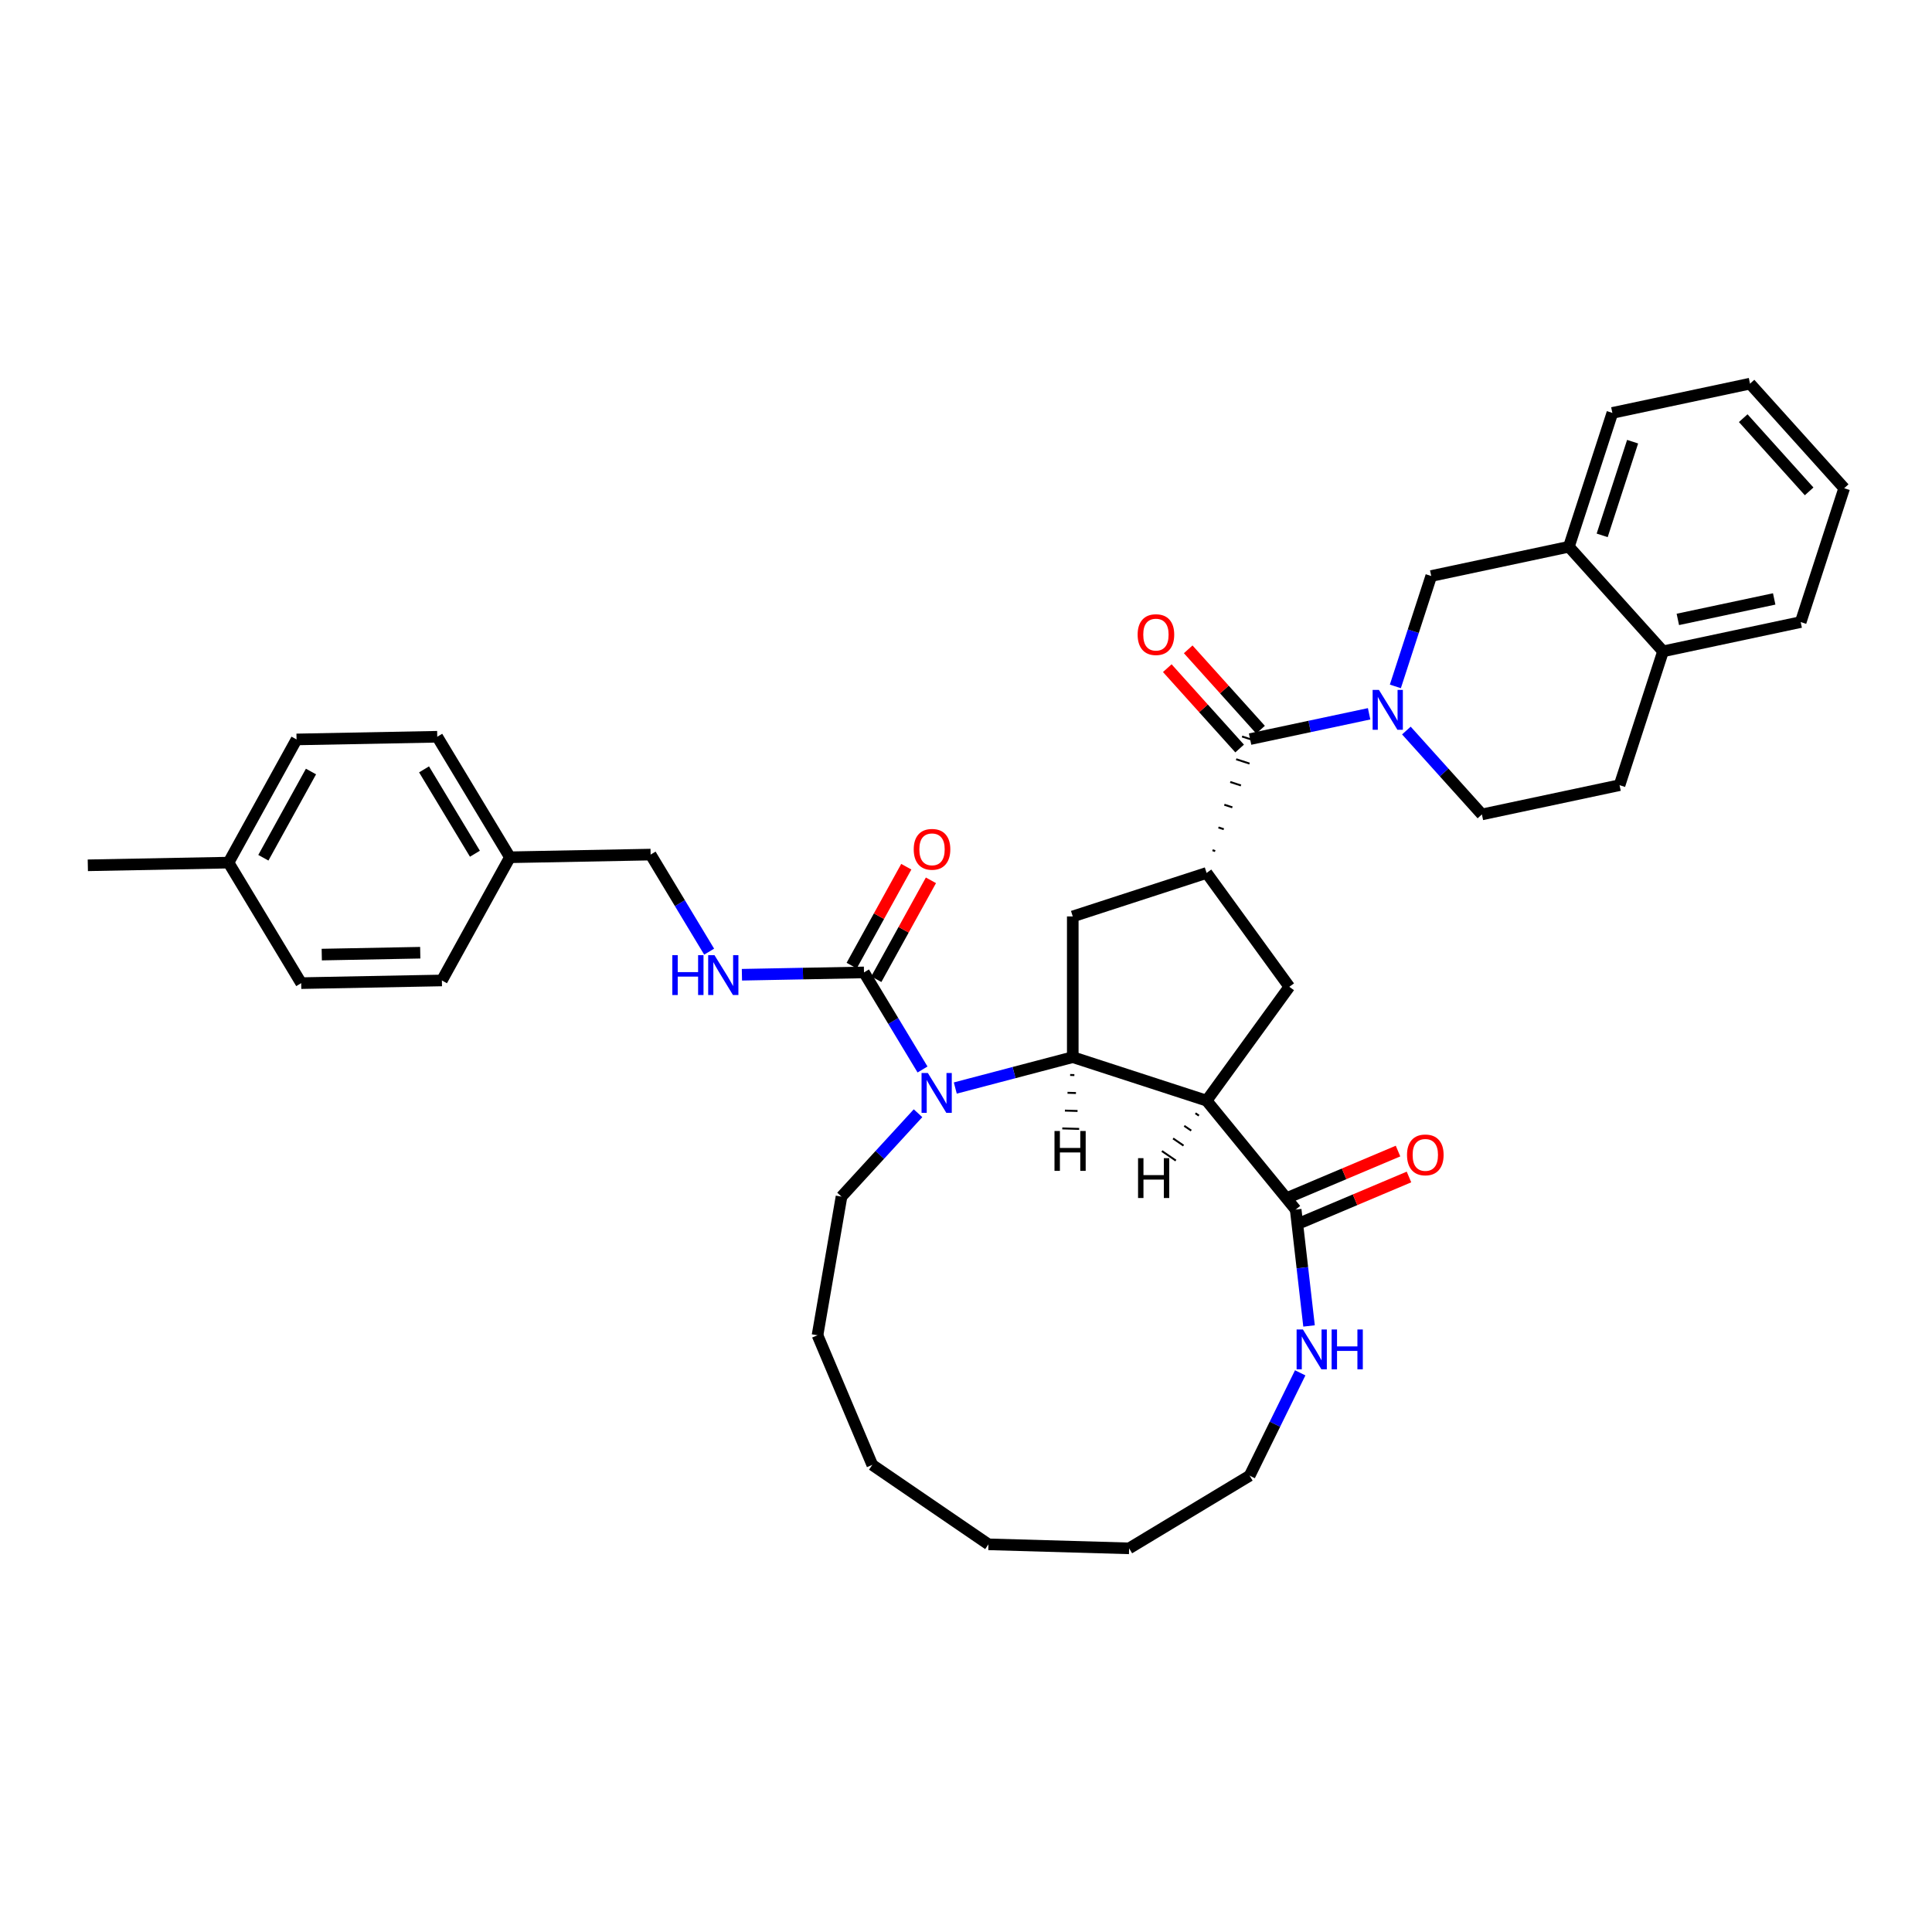 <?xml version='1.0' encoding='iso-8859-1'?>
<svg version='1.1' baseProfile='full'
              xmlns='http://www.w3.org/2000/svg'
                      xmlns:rdkit='http://www.rdkit.org/xml'
                      xmlns:xlink='http://www.w3.org/1999/xlink'
                  xml:space='preserve'
width='1000px' height='1000px' viewBox='0 0 1000 1000'>
<!-- END OF HEADER -->
<rect style='opacity:1.0;fill:#FFFFFF;stroke:none' width='1000' height='1000' x='0' y='0'> </rect>
<path class='bond-0' d='M 624.536,569.69 L 555.262,547.181' style='fill:none;fill-rule:evenodd;stroke:#000000;stroke-width:6px;stroke-linecap:butt;stroke-linejoin:miter;stroke-opacity:1' />
<path class='bond-6' d='M 624.536,569.69 L 670.645,626.078' style='fill:none;fill-rule:evenodd;stroke:#000000;stroke-width:6px;stroke-linecap:butt;stroke-linejoin:miter;stroke-opacity:1' />
<path class='bond-7' d='M 624.536,569.69 L 667.35,510.762' style='fill:none;fill-rule:evenodd;stroke:#000000;stroke-width:6px;stroke-linecap:butt;stroke-linejoin:miter;stroke-opacity:1' />
<path class='bond-42' d='M 618.753,576.212 L 620.557,577.446' style='fill:none;fill-rule:evenodd;stroke:#000000;stroke-width:1.0px;stroke-linecap:butt;stroke-linejoin:miter;stroke-opacity:1' />
<path class='bond-42' d='M 612.969,582.735 L 616.577,585.202' style='fill:none;fill-rule:evenodd;stroke:#000000;stroke-width:1.0px;stroke-linecap:butt;stroke-linejoin:miter;stroke-opacity:1' />
<path class='bond-42' d='M 607.186,589.257 L 612.597,592.958' style='fill:none;fill-rule:evenodd;stroke:#000000;stroke-width:1.0px;stroke-linecap:butt;stroke-linejoin:miter;stroke-opacity:1' />
<path class='bond-42' d='M 601.402,595.78 L 608.617,600.713' style='fill:none;fill-rule:evenodd;stroke:#000000;stroke-width:1.0px;stroke-linecap:butt;stroke-linejoin:miter;stroke-opacity:1' />
<path class='bond-1' d='M 555.262,547.181 L 524.86,555.172' style='fill:none;fill-rule:evenodd;stroke:#000000;stroke-width:6px;stroke-linecap:butt;stroke-linejoin:miter;stroke-opacity:1' />
<path class='bond-1' d='M 524.86,555.172 L 494.459,563.164' style='fill:none;fill-rule:evenodd;stroke:#0000FF;stroke-width:6px;stroke-linecap:butt;stroke-linejoin:miter;stroke-opacity:1' />
<path class='bond-8' d='M 555.262,547.181 L 555.262,474.342' style='fill:none;fill-rule:evenodd;stroke:#000000;stroke-width:6px;stroke-linecap:butt;stroke-linejoin:miter;stroke-opacity:1' />
<path class='bond-43' d='M 553.905,556.403 L 556.09,556.466' style='fill:none;fill-rule:evenodd;stroke:#000000;stroke-width:1.0px;stroke-linecap:butt;stroke-linejoin:miter;stroke-opacity:1' />
<path class='bond-43' d='M 552.549,565.625 L 556.917,565.75' style='fill:none;fill-rule:evenodd;stroke:#000000;stroke-width:1.0px;stroke-linecap:butt;stroke-linejoin:miter;stroke-opacity:1' />
<path class='bond-43' d='M 551.192,574.847 L 557.745,575.034' style='fill:none;fill-rule:evenodd;stroke:#000000;stroke-width:1.0px;stroke-linecap:butt;stroke-linejoin:miter;stroke-opacity:1' />
<path class='bond-43' d='M 549.836,584.068 L 558.573,584.318' style='fill:none;fill-rule:evenodd;stroke:#000000;stroke-width:1.0px;stroke-linecap:butt;stroke-linejoin:miter;stroke-opacity:1' />
<path class='bond-4' d='M 477.497,553.563 L 462.349,528.443' style='fill:none;fill-rule:evenodd;stroke:#0000FF;stroke-width:6px;stroke-linecap:butt;stroke-linejoin:miter;stroke-opacity:1' />
<path class='bond-4' d='M 462.349,528.443 L 447.201,503.322' style='fill:none;fill-rule:evenodd;stroke:#000000;stroke-width:6px;stroke-linecap:butt;stroke-linejoin:miter;stroke-opacity:1' />
<path class='bond-20' d='M 475.171,576.206 L 455.367,597.784' style='fill:none;fill-rule:evenodd;stroke:#0000FF;stroke-width:6px;stroke-linecap:butt;stroke-linejoin:miter;stroke-opacity:1' />
<path class='bond-20' d='M 455.367,597.784 L 435.563,619.362' style='fill:none;fill-rule:evenodd;stroke:#000000;stroke-width:6px;stroke-linecap:butt;stroke-linejoin:miter;stroke-opacity:1' />
<path class='bond-2' d='M 708.649,369.464 L 677.847,376.011' style='fill:none;fill-rule:evenodd;stroke:#0000FF;stroke-width:6px;stroke-linecap:butt;stroke-linejoin:miter;stroke-opacity:1' />
<path class='bond-2' d='M 677.847,376.011 L 647.045,382.558' style='fill:none;fill-rule:evenodd;stroke:#000000;stroke-width:6px;stroke-linecap:butt;stroke-linejoin:miter;stroke-opacity:1' />
<path class='bond-9' d='M 722.236,355.279 L 731.519,326.709' style='fill:none;fill-rule:evenodd;stroke:#0000FF;stroke-width:6px;stroke-linecap:butt;stroke-linejoin:miter;stroke-opacity:1' />
<path class='bond-9' d='M 731.519,326.709 L 740.802,298.14' style='fill:none;fill-rule:evenodd;stroke:#000000;stroke-width:6px;stroke-linecap:butt;stroke-linejoin:miter;stroke-opacity:1' />
<path class='bond-13' d='M 727.937,378.125 L 747.485,399.835' style='fill:none;fill-rule:evenodd;stroke:#0000FF;stroke-width:6px;stroke-linecap:butt;stroke-linejoin:miter;stroke-opacity:1' />
<path class='bond-13' d='M 747.485,399.835 L 767.032,421.545' style='fill:none;fill-rule:evenodd;stroke:#000000;stroke-width:6px;stroke-linecap:butt;stroke-linejoin:miter;stroke-opacity:1' />
<path class='bond-3' d='M 628.981,440.512 L 627.595,440.062' style='fill:none;fill-rule:evenodd;stroke:#000000;stroke-width:1.0px;stroke-linecap:butt;stroke-linejoin:miter;stroke-opacity:1' />
<path class='bond-3' d='M 633.425,429.192 L 630.654,428.291' style='fill:none;fill-rule:evenodd;stroke:#000000;stroke-width:1.0px;stroke-linecap:butt;stroke-linejoin:miter;stroke-opacity:1' />
<path class='bond-3' d='M 637.869,417.871 L 633.713,416.52' style='fill:none;fill-rule:evenodd;stroke:#000000;stroke-width:1.0px;stroke-linecap:butt;stroke-linejoin:miter;stroke-opacity:1' />
<path class='bond-3' d='M 642.313,406.55 L 636.771,404.75' style='fill:none;fill-rule:evenodd;stroke:#000000;stroke-width:1.0px;stroke-linecap:butt;stroke-linejoin:miter;stroke-opacity:1' />
<path class='bond-3' d='M 646.757,395.23 L 639.83,392.979' style='fill:none;fill-rule:evenodd;stroke:#000000;stroke-width:1.0px;stroke-linecap:butt;stroke-linejoin:miter;stroke-opacity:1' />
<path class='bond-3' d='M 651.202,383.909 L 642.889,381.208' style='fill:none;fill-rule:evenodd;stroke:#000000;stroke-width:1.0px;stroke-linecap:butt;stroke-linejoin:miter;stroke-opacity:1' />
<path class='bond-15' d='M 652.458,377.684 L 633.734,356.889' style='fill:none;fill-rule:evenodd;stroke:#000000;stroke-width:6px;stroke-linecap:butt;stroke-linejoin:miter;stroke-opacity:1' />
<path class='bond-15' d='M 633.734,356.889 L 615.009,336.093' style='fill:none;fill-rule:evenodd;stroke:#FF0000;stroke-width:6px;stroke-linecap:butt;stroke-linejoin:miter;stroke-opacity:1' />
<path class='bond-15' d='M 641.632,387.432 L 622.908,366.637' style='fill:none;fill-rule:evenodd;stroke:#000000;stroke-width:6px;stroke-linecap:butt;stroke-linejoin:miter;stroke-opacity:1' />
<path class='bond-15' d='M 622.908,366.637 L 604.183,345.841' style='fill:none;fill-rule:evenodd;stroke:#FF0000;stroke-width:6px;stroke-linecap:butt;stroke-linejoin:miter;stroke-opacity:1' />
<path class='bond-10' d='M 447.201,503.322 L 415.61,503.924' style='fill:none;fill-rule:evenodd;stroke:#000000;stroke-width:6px;stroke-linecap:butt;stroke-linejoin:miter;stroke-opacity:1' />
<path class='bond-10' d='M 415.61,503.924 L 384.018,504.525' style='fill:none;fill-rule:evenodd;stroke:#0000FF;stroke-width:6px;stroke-linecap:butt;stroke-linejoin:miter;stroke-opacity:1' />
<path class='bond-14' d='M 453.577,506.844 L 467.712,481.248' style='fill:none;fill-rule:evenodd;stroke:#000000;stroke-width:6px;stroke-linecap:butt;stroke-linejoin:miter;stroke-opacity:1' />
<path class='bond-14' d='M 467.712,481.248 L 481.847,455.653' style='fill:none;fill-rule:evenodd;stroke:#FF0000;stroke-width:6px;stroke-linecap:butt;stroke-linejoin:miter;stroke-opacity:1' />
<path class='bond-14' d='M 440.825,499.801 L 454.959,474.206' style='fill:none;fill-rule:evenodd;stroke:#000000;stroke-width:6px;stroke-linecap:butt;stroke-linejoin:miter;stroke-opacity:1' />
<path class='bond-14' d='M 454.959,474.206 L 469.094,448.61' style='fill:none;fill-rule:evenodd;stroke:#FF0000;stroke-width:6px;stroke-linecap:butt;stroke-linejoin:miter;stroke-opacity:1' />
<path class='bond-5' d='M 624.536,451.833 L 667.35,510.762' style='fill:none;fill-rule:evenodd;stroke:#000000;stroke-width:6px;stroke-linecap:butt;stroke-linejoin:miter;stroke-opacity:1' />
<path class='bond-37' d='M 624.536,451.833 L 555.262,474.342' style='fill:none;fill-rule:evenodd;stroke:#000000;stroke-width:6px;stroke-linecap:butt;stroke-linejoin:miter;stroke-opacity:1' />
<path class='bond-11' d='M 670.645,626.078 L 674.1,656.193' style='fill:none;fill-rule:evenodd;stroke:#000000;stroke-width:6px;stroke-linecap:butt;stroke-linejoin:miter;stroke-opacity:1' />
<path class='bond-11' d='M 674.1,656.193 L 677.556,686.308' style='fill:none;fill-rule:evenodd;stroke:#0000FF;stroke-width:6px;stroke-linecap:butt;stroke-linejoin:miter;stroke-opacity:1' />
<path class='bond-16' d='M 673.48,632.788 L 701.382,620.996' style='fill:none;fill-rule:evenodd;stroke:#000000;stroke-width:6px;stroke-linecap:butt;stroke-linejoin:miter;stroke-opacity:1' />
<path class='bond-16' d='M 701.382,620.996 L 729.284,609.205' style='fill:none;fill-rule:evenodd;stroke:#FF0000;stroke-width:6px;stroke-linecap:butt;stroke-linejoin:miter;stroke-opacity:1' />
<path class='bond-16' d='M 667.809,619.369 L 695.711,607.577' style='fill:none;fill-rule:evenodd;stroke:#000000;stroke-width:6px;stroke-linecap:butt;stroke-linejoin:miter;stroke-opacity:1' />
<path class='bond-16' d='M 695.711,607.577 L 723.614,595.786' style='fill:none;fill-rule:evenodd;stroke:#FF0000;stroke-width:6px;stroke-linecap:butt;stroke-linejoin:miter;stroke-opacity:1' />
<path class='bond-12' d='M 740.802,298.14 L 812.05,282.995' style='fill:none;fill-rule:evenodd;stroke:#000000;stroke-width:6px;stroke-linecap:butt;stroke-linejoin:miter;stroke-opacity:1' />
<path class='bond-19' d='M 367.057,492.574 L 351.909,467.454' style='fill:none;fill-rule:evenodd;stroke:#0000FF;stroke-width:6px;stroke-linecap:butt;stroke-linejoin:miter;stroke-opacity:1' />
<path class='bond-19' d='M 351.909,467.454 L 336.76,442.333' style='fill:none;fill-rule:evenodd;stroke:#000000;stroke-width:6px;stroke-linecap:butt;stroke-linejoin:miter;stroke-opacity:1' />
<path class='bond-27' d='M 672.981,710.578 L 659.895,737.194' style='fill:none;fill-rule:evenodd;stroke:#0000FF;stroke-width:6px;stroke-linecap:butt;stroke-linejoin:miter;stroke-opacity:1' />
<path class='bond-27' d='M 659.895,737.194 L 646.81,763.809' style='fill:none;fill-rule:evenodd;stroke:#000000;stroke-width:6px;stroke-linecap:butt;stroke-linejoin:miter;stroke-opacity:1' />
<path class='bond-28' d='M 812.05,282.995 L 834.558,213.721' style='fill:none;fill-rule:evenodd;stroke:#000000;stroke-width:6px;stroke-linecap:butt;stroke-linejoin:miter;stroke-opacity:1' />
<path class='bond-28' d='M 829.281,277.106 L 845.037,228.614' style='fill:none;fill-rule:evenodd;stroke:#000000;stroke-width:6px;stroke-linecap:butt;stroke-linejoin:miter;stroke-opacity:1' />
<path class='bond-39' d='M 812.05,282.995 L 860.789,337.126' style='fill:none;fill-rule:evenodd;stroke:#000000;stroke-width:6px;stroke-linecap:butt;stroke-linejoin:miter;stroke-opacity:1' />
<path class='bond-18' d='M 767.032,421.545 L 838.28,406.4' style='fill:none;fill-rule:evenodd;stroke:#000000;stroke-width:6px;stroke-linecap:butt;stroke-linejoin:miter;stroke-opacity:1' />
<path class='bond-17' d='M 860.789,337.126 L 838.28,406.4' style='fill:none;fill-rule:evenodd;stroke:#000000;stroke-width:6px;stroke-linecap:butt;stroke-linejoin:miter;stroke-opacity:1' />
<path class='bond-29' d='M 860.789,337.126 L 932.037,321.982' style='fill:none;fill-rule:evenodd;stroke:#000000;stroke-width:6px;stroke-linecap:butt;stroke-linejoin:miter;stroke-opacity:1' />
<path class='bond-29' d='M 868.447,320.605 L 918.321,310.004' style='fill:none;fill-rule:evenodd;stroke:#000000;stroke-width:6px;stroke-linecap:butt;stroke-linejoin:miter;stroke-opacity:1' />
<path class='bond-21' d='M 336.76,442.333 L 263.934,443.72' style='fill:none;fill-rule:evenodd;stroke:#000000;stroke-width:6px;stroke-linecap:butt;stroke-linejoin:miter;stroke-opacity:1' />
<path class='bond-31' d='M 435.563,619.362 L 423.142,691.135' style='fill:none;fill-rule:evenodd;stroke:#000000;stroke-width:6px;stroke-linecap:butt;stroke-linejoin:miter;stroke-opacity:1' />
<path class='bond-23' d='M 263.934,443.72 L 228.722,507.483' style='fill:none;fill-rule:evenodd;stroke:#000000;stroke-width:6px;stroke-linecap:butt;stroke-linejoin:miter;stroke-opacity:1' />
<path class='bond-24' d='M 263.934,443.72 L 226.32,381.344' style='fill:none;fill-rule:evenodd;stroke:#000000;stroke-width:6px;stroke-linecap:butt;stroke-linejoin:miter;stroke-opacity:1' />
<path class='bond-24' d='M 245.817,441.886 L 219.487,398.223' style='fill:none;fill-rule:evenodd;stroke:#000000;stroke-width:6px;stroke-linecap:butt;stroke-linejoin:miter;stroke-opacity:1' />
<path class='bond-22' d='M 118.281,446.493 L 153.493,382.73' style='fill:none;fill-rule:evenodd;stroke:#000000;stroke-width:6px;stroke-linecap:butt;stroke-linejoin:miter;stroke-opacity:1' />
<path class='bond-22' d='M 136.315,443.971 L 160.964,399.337' style='fill:none;fill-rule:evenodd;stroke:#000000;stroke-width:6px;stroke-linecap:butt;stroke-linejoin:miter;stroke-opacity:1' />
<path class='bond-30' d='M 118.281,446.493 L 45.455,447.88' style='fill:none;fill-rule:evenodd;stroke:#000000;stroke-width:6px;stroke-linecap:butt;stroke-linejoin:miter;stroke-opacity:1' />
<path class='bond-40' d='M 118.281,446.493 L 155.895,508.869' style='fill:none;fill-rule:evenodd;stroke:#000000;stroke-width:6px;stroke-linecap:butt;stroke-linejoin:miter;stroke-opacity:1' />
<path class='bond-25' d='M 228.722,507.483 L 155.895,508.869' style='fill:none;fill-rule:evenodd;stroke:#000000;stroke-width:6px;stroke-linecap:butt;stroke-linejoin:miter;stroke-opacity:1' />
<path class='bond-25' d='M 217.52,493.125 L 166.542,494.096' style='fill:none;fill-rule:evenodd;stroke:#000000;stroke-width:6px;stroke-linecap:butt;stroke-linejoin:miter;stroke-opacity:1' />
<path class='bond-26' d='M 226.32,381.344 L 153.493,382.73' style='fill:none;fill-rule:evenodd;stroke:#000000;stroke-width:6px;stroke-linecap:butt;stroke-linejoin:miter;stroke-opacity:1' />
<path class='bond-32' d='M 646.81,763.809 L 584.433,801.423' style='fill:none;fill-rule:evenodd;stroke:#000000;stroke-width:6px;stroke-linecap:butt;stroke-linejoin:miter;stroke-opacity:1' />
<path class='bond-33' d='M 834.558,213.721 L 905.806,198.577' style='fill:none;fill-rule:evenodd;stroke:#000000;stroke-width:6px;stroke-linecap:butt;stroke-linejoin:miter;stroke-opacity:1' />
<path class='bond-34' d='M 932.037,321.982 L 954.545,252.707' style='fill:none;fill-rule:evenodd;stroke:#000000;stroke-width:6px;stroke-linecap:butt;stroke-linejoin:miter;stroke-opacity:1' />
<path class='bond-36' d='M 423.142,691.135 L 451.496,758.23' style='fill:none;fill-rule:evenodd;stroke:#000000;stroke-width:6px;stroke-linecap:butt;stroke-linejoin:miter;stroke-opacity:1' />
<path class='bond-35' d='M 584.433,801.423 L 511.623,799.343' style='fill:none;fill-rule:evenodd;stroke:#000000;stroke-width:6px;stroke-linecap:butt;stroke-linejoin:miter;stroke-opacity:1' />
<path class='bond-41' d='M 905.806,198.577 L 954.545,252.707' style='fill:none;fill-rule:evenodd;stroke:#000000;stroke-width:6px;stroke-linecap:butt;stroke-linejoin:miter;stroke-opacity:1' />
<path class='bond-41' d='M 902.291,216.444 L 936.408,254.335' style='fill:none;fill-rule:evenodd;stroke:#000000;stroke-width:6px;stroke-linecap:butt;stroke-linejoin:miter;stroke-opacity:1' />
<path class='bond-38' d='M 511.623,799.343 L 451.496,758.23' style='fill:none;fill-rule:evenodd;stroke:#000000;stroke-width:6px;stroke-linecap:butt;stroke-linejoin:miter;stroke-opacity:1' />
<path  class='atom-2' d='M 480.255 555.384
L 487.015 566.31
Q 487.685 567.388, 488.763 569.34
Q 489.841 571.293, 489.899 571.409
L 489.899 555.384
L 492.638 555.384
L 492.638 576.013
L 489.812 576.013
L 482.557 564.067
Q 481.712 562.668, 480.809 561.066
Q 479.935 559.463, 479.673 558.968
L 479.673 576.013
L 476.992 576.013
L 476.992 555.384
L 480.255 555.384
' fill='#0000FF'/>
<path  class='atom-3' d='M 713.733 357.1
L 720.493 368.026
Q 721.163 369.104, 722.241 371.056
Q 723.319 373.008, 723.377 373.125
L 723.377 357.1
L 726.116 357.1
L 726.116 377.728
L 723.29 377.728
L 716.035 365.783
Q 715.19 364.384, 714.287 362.782
Q 713.413 361.179, 713.151 360.684
L 713.151 377.728
L 710.47 377.728
L 710.47 357.1
L 713.733 357.1
' fill='#0000FF'/>
<path  class='atom-11' d='M 347.992 494.395
L 350.789 494.395
L 350.789 503.165
L 361.336 503.165
L 361.336 494.395
L 364.133 494.395
L 364.133 515.023
L 361.336 515.023
L 361.336 505.496
L 350.789 505.496
L 350.789 515.023
L 347.992 515.023
L 347.992 494.395
' fill='#0000FF'/>
<path  class='atom-11' d='M 369.815 494.395
L 376.574 505.321
Q 377.244 506.399, 378.322 508.351
Q 379.4 510.303, 379.459 510.42
L 379.459 494.395
L 382.197 494.395
L 382.197 515.023
L 379.371 515.023
L 372.116 503.078
Q 371.272 501.679, 370.368 500.077
Q 369.494 498.474, 369.232 497.979
L 369.232 515.023
L 366.552 515.023
L 366.552 494.395
L 369.815 494.395
' fill='#0000FF'/>
<path  class='atom-12' d='M 674.388 688.129
L 681.148 699.055
Q 681.818 700.133, 682.896 702.085
Q 683.974 704.037, 684.032 704.154
L 684.032 688.129
L 686.771 688.129
L 686.771 708.757
L 683.945 708.757
L 676.69 696.811
Q 675.845 695.413, 674.942 693.81
Q 674.068 692.208, 673.805 691.713
L 673.805 708.757
L 671.125 708.757
L 671.125 688.129
L 674.388 688.129
' fill='#0000FF'/>
<path  class='atom-12' d='M 689.247 688.129
L 692.044 688.129
L 692.044 696.899
L 702.592 696.899
L 702.592 688.129
L 705.389 688.129
L 705.389 708.757
L 702.592 708.757
L 702.592 699.23
L 692.044 699.23
L 692.044 708.757
L 689.247 708.757
L 689.247 688.129
' fill='#0000FF'/>
<path  class='atom-15' d='M 472.944 439.618
Q 472.944 434.665, 475.391 431.897
Q 477.839 429.129, 482.413 429.129
Q 486.988 429.129, 489.435 431.897
Q 491.882 434.665, 491.882 439.618
Q 491.882 444.629, 489.406 447.484
Q 486.929 450.311, 482.413 450.311
Q 477.868 450.311, 475.391 447.484
Q 472.944 444.658, 472.944 439.618
M 482.413 447.98
Q 485.56 447.98, 487.25 445.882
Q 488.969 443.755, 488.969 439.618
Q 488.969 435.568, 487.25 433.528
Q 485.56 431.46, 482.413 431.46
Q 479.267 431.46, 477.547 433.499
Q 475.858 435.539, 475.858 439.618
Q 475.858 443.784, 477.547 445.882
Q 479.267 447.98, 482.413 447.98
' fill='#FF0000'/>
<path  class='atom-16' d='M 588.837 328.486
Q 588.837 323.533, 591.284 320.765
Q 593.732 317.997, 598.306 317.997
Q 602.88 317.997, 605.328 320.765
Q 607.775 323.533, 607.775 328.486
Q 607.775 333.498, 605.298 336.353
Q 602.822 339.179, 598.306 339.179
Q 593.761 339.179, 591.284 336.353
Q 588.837 333.527, 588.837 328.486
M 598.306 336.848
Q 601.453 336.848, 603.142 334.75
Q 604.861 332.624, 604.861 328.486
Q 604.861 324.436, 603.142 322.397
Q 601.453 320.328, 598.306 320.328
Q 595.159 320.328, 593.44 322.368
Q 591.75 324.407, 591.75 328.486
Q 591.75 332.653, 593.44 334.75
Q 595.159 336.848, 598.306 336.848
' fill='#FF0000'/>
<path  class='atom-17' d='M 728.27 597.782
Q 728.27 592.829, 730.717 590.061
Q 733.165 587.293, 737.739 587.293
Q 742.313 587.293, 744.761 590.061
Q 747.208 592.829, 747.208 597.782
Q 747.208 602.794, 744.732 605.649
Q 742.255 608.475, 737.739 608.475
Q 733.194 608.475, 730.717 605.649
Q 728.27 602.823, 728.27 597.782
M 737.739 606.144
Q 740.886 606.144, 742.576 604.046
Q 744.295 601.919, 744.295 597.782
Q 744.295 593.732, 742.576 591.693
Q 740.886 589.624, 737.739 589.624
Q 734.592 589.624, 732.873 591.664
Q 731.184 593.703, 731.184 597.782
Q 731.184 601.949, 732.873 604.046
Q 734.592 606.144, 737.739 606.144
' fill='#FF0000'/>
<path  class='atom-38' d='M 589.057 599.461
L 591.854 599.461
L 591.854 608.231
L 602.401 608.231
L 602.401 599.461
L 605.198 599.461
L 605.198 620.089
L 602.401 620.089
L 602.401 610.561
L 591.854 610.561
L 591.854 620.089
L 589.057 620.089
L 589.057 599.461
' fill='#000000'/>
<path  class='atom-39' d='M 545.804 585.407
L 548.602 585.407
L 548.602 594.177
L 559.149 594.177
L 559.149 585.407
L 561.946 585.407
L 561.946 606.035
L 559.149 606.035
L 559.149 596.508
L 548.602 596.508
L 548.602 606.035
L 545.804 606.035
L 545.804 585.407
' fill='#000000'/>
</svg>
